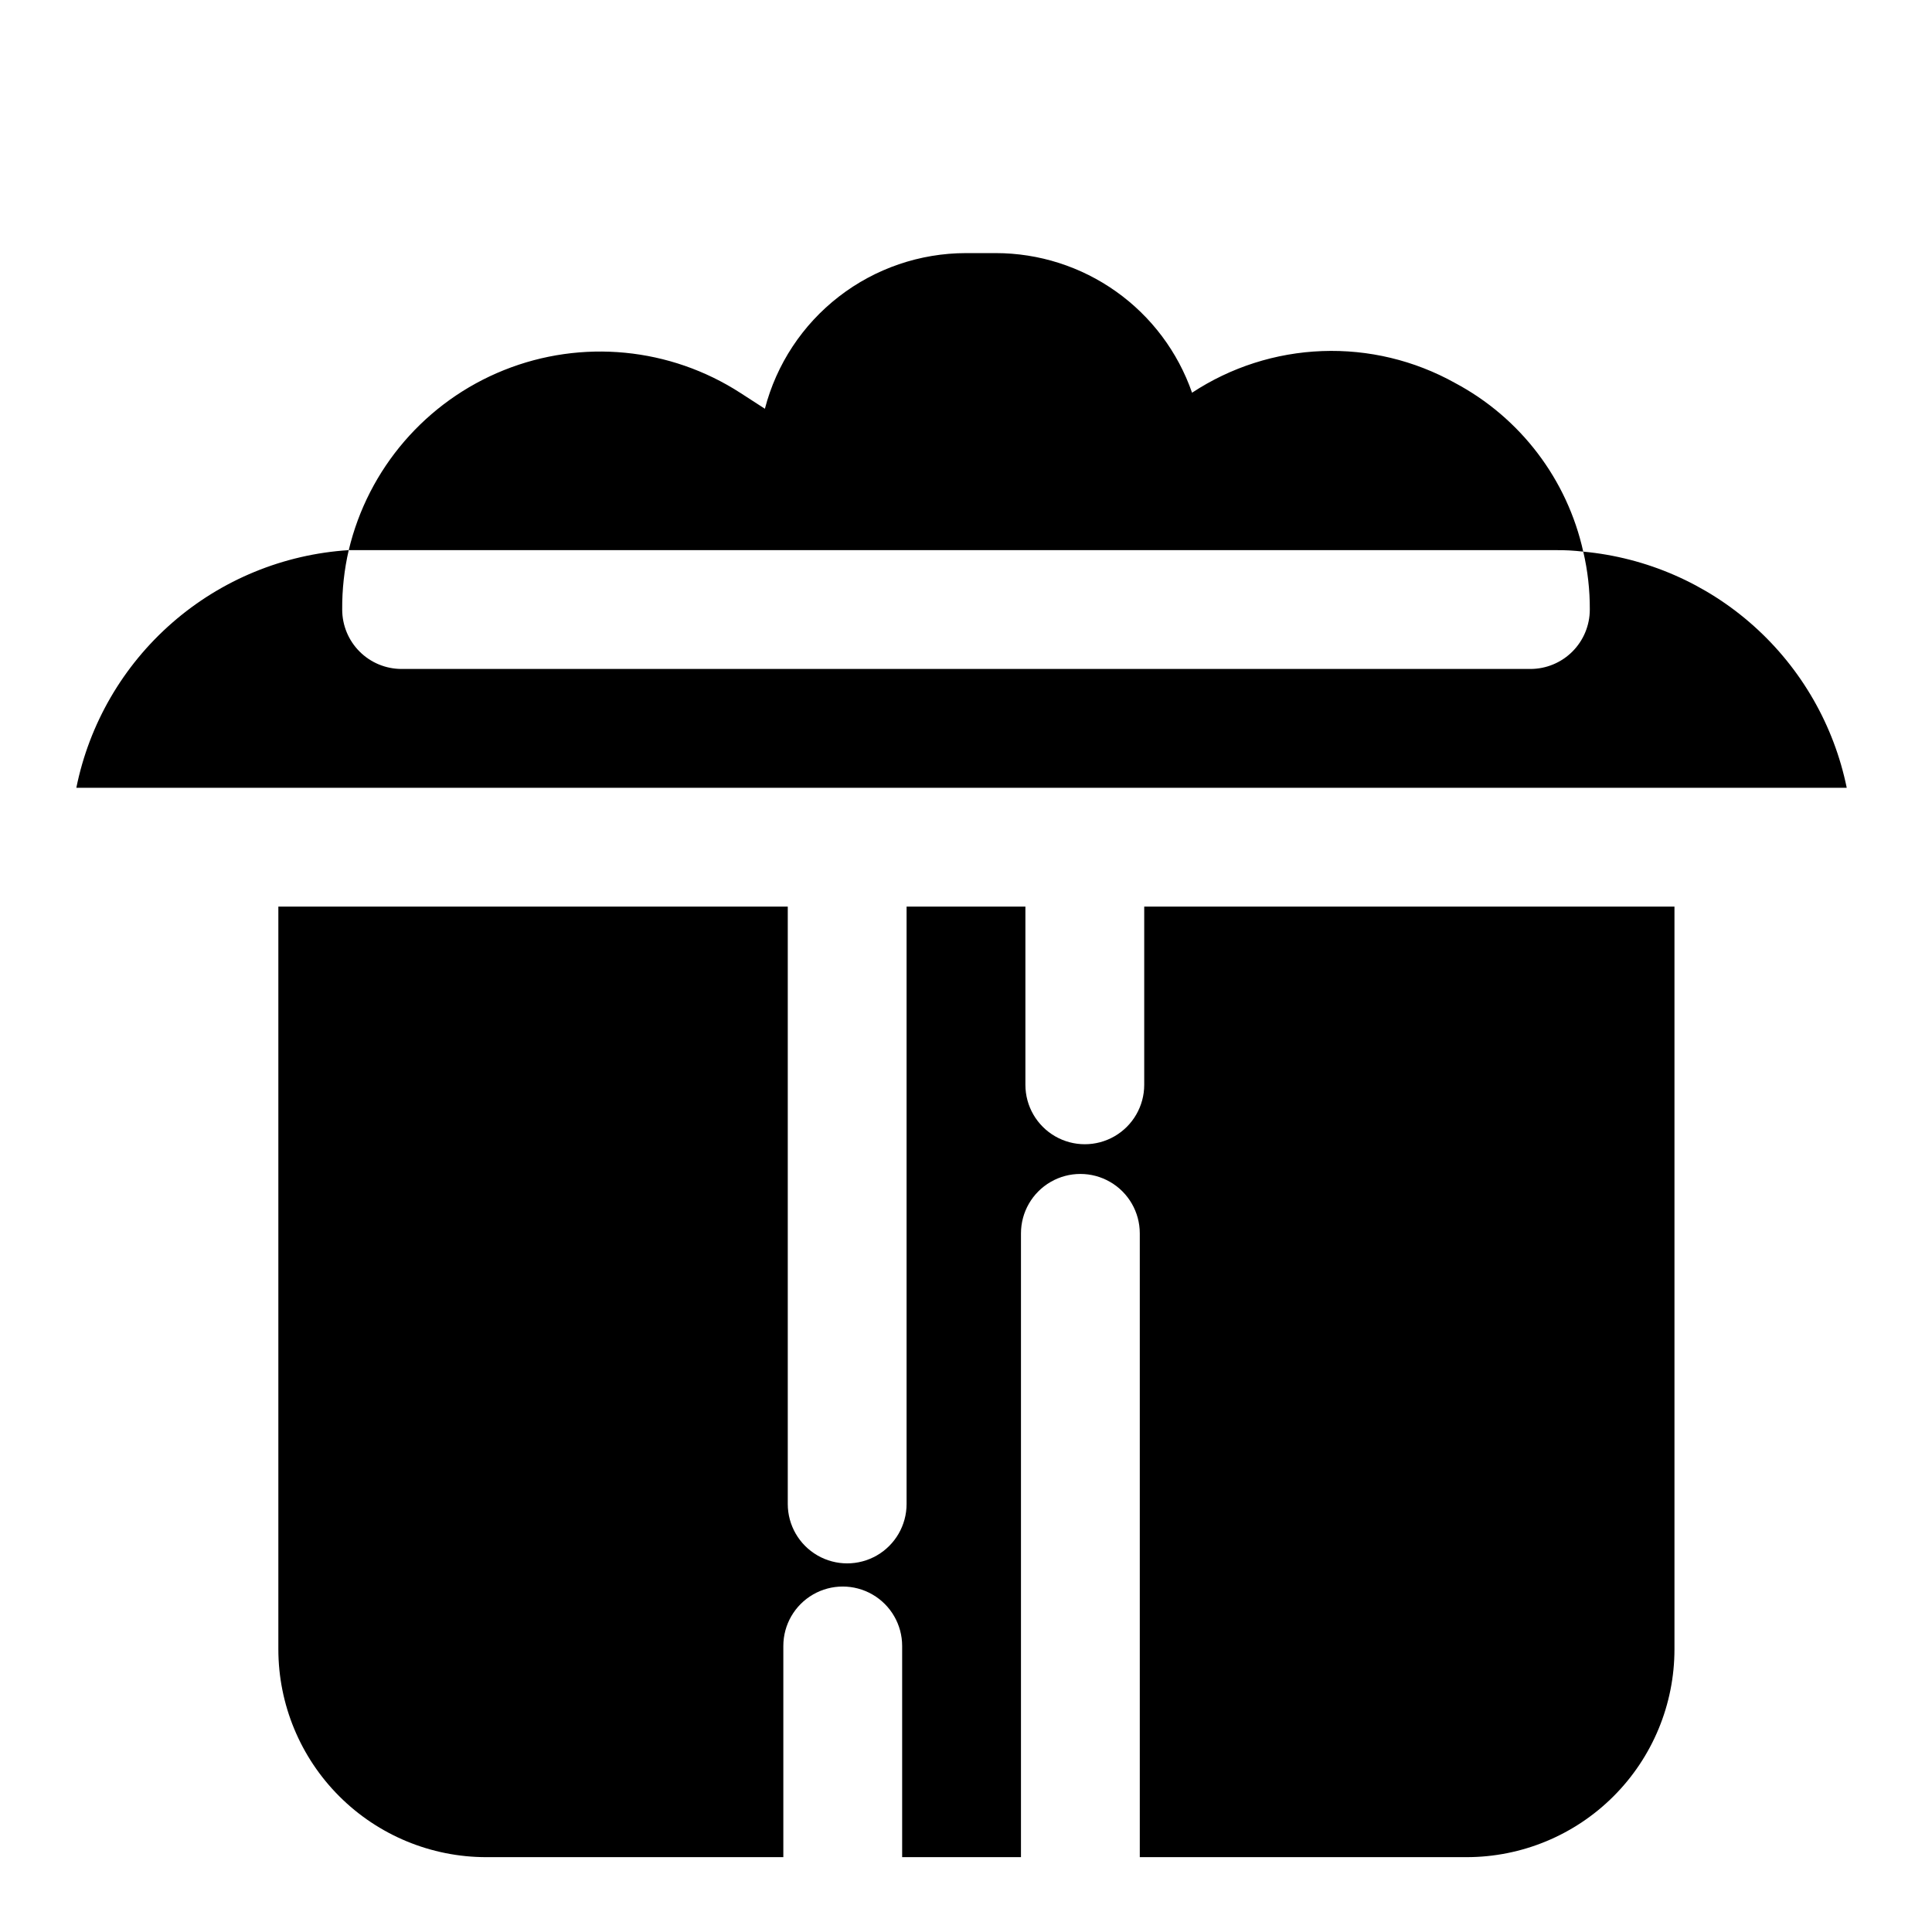 <?xml version="1.0" encoding="UTF-8"?>
<!-- Uploaded to: SVG Repo, www.svgrepo.com, Generator: SVG Repo Mixer Tools -->
<svg fill="#000000" width="800px" height="800px" version="1.1" viewBox="144 144 512 512" xmlns="http://www.w3.org/2000/svg">
 <path d="m633.4 352.77h-469.17c3.43-16.977 12.363-32.348 25.41-43.73 13.051-11.387 29.492-18.152 46.777-19.246-1.191 5.164-1.773 10.449-1.73 15.746 0 4.176 1.656 8.18 4.609 11.133s6.957 4.609 11.133 4.609h299.14c4.176 0 8.18-1.656 11.133-4.609s4.613-6.957 4.613-11.133c0.027-5.168-0.555-10.32-1.734-15.352 16.812 1.566 32.676 8.492 45.246 19.762 12.574 11.27 21.191 26.281 24.578 42.82zm-186.17 78.723c0 5.625-3 10.82-7.871 13.633s-10.875 2.812-15.746 0c-4.871-2.812-7.871-8.008-7.871-13.633v-47.234h-31.488v158.31c0 5.625-3 10.82-7.871 13.633-4.871 2.812-10.875 2.812-15.746 0-4.871-2.812-7.871-8.008-7.871-13.633v-158.31h-135v196.8c0 14.613 5.805 28.633 16.141 38.965 10.332 10.336 24.348 16.141 38.965 16.141h78.719v-55.973c0-5.625 3-10.82 7.871-13.633 4.871-2.812 10.875-2.812 15.746 0s7.871 8.008 7.871 13.633v55.973h31.488v-165.31c0-5.625 3-10.824 7.871-13.637s10.871-2.812 15.746 0c4.871 2.812 7.871 8.012 7.871 13.637v165.31h86.594-0.004c14.617 0 28.633-5.805 38.965-16.141 10.336-10.332 16.141-24.352 16.141-38.965v-196.8h-140.52zm82.34-186.02c-10.738-5.977-22.91-8.895-35.195-8.434-12.281 0.457-24.203 4.273-34.469 11.035-3.762-10.809-10.789-20.176-20.113-26.805s-20.48-10.195-31.922-10.195h-7.871c-12.195 0.008-24.047 4.062-33.688 11.527-9.645 7.465-16.543 17.918-19.609 29.723l-6.453-4.172c-18.676-12.086-42.055-14.348-62.699-6.066-20.645 8.277-35.984 26.07-41.133 47.707h319.84-0.004c2.445-0.027 4.891 0.105 7.32 0.395-4.246-19.164-16.676-35.504-34.008-44.715z"/>
</svg>